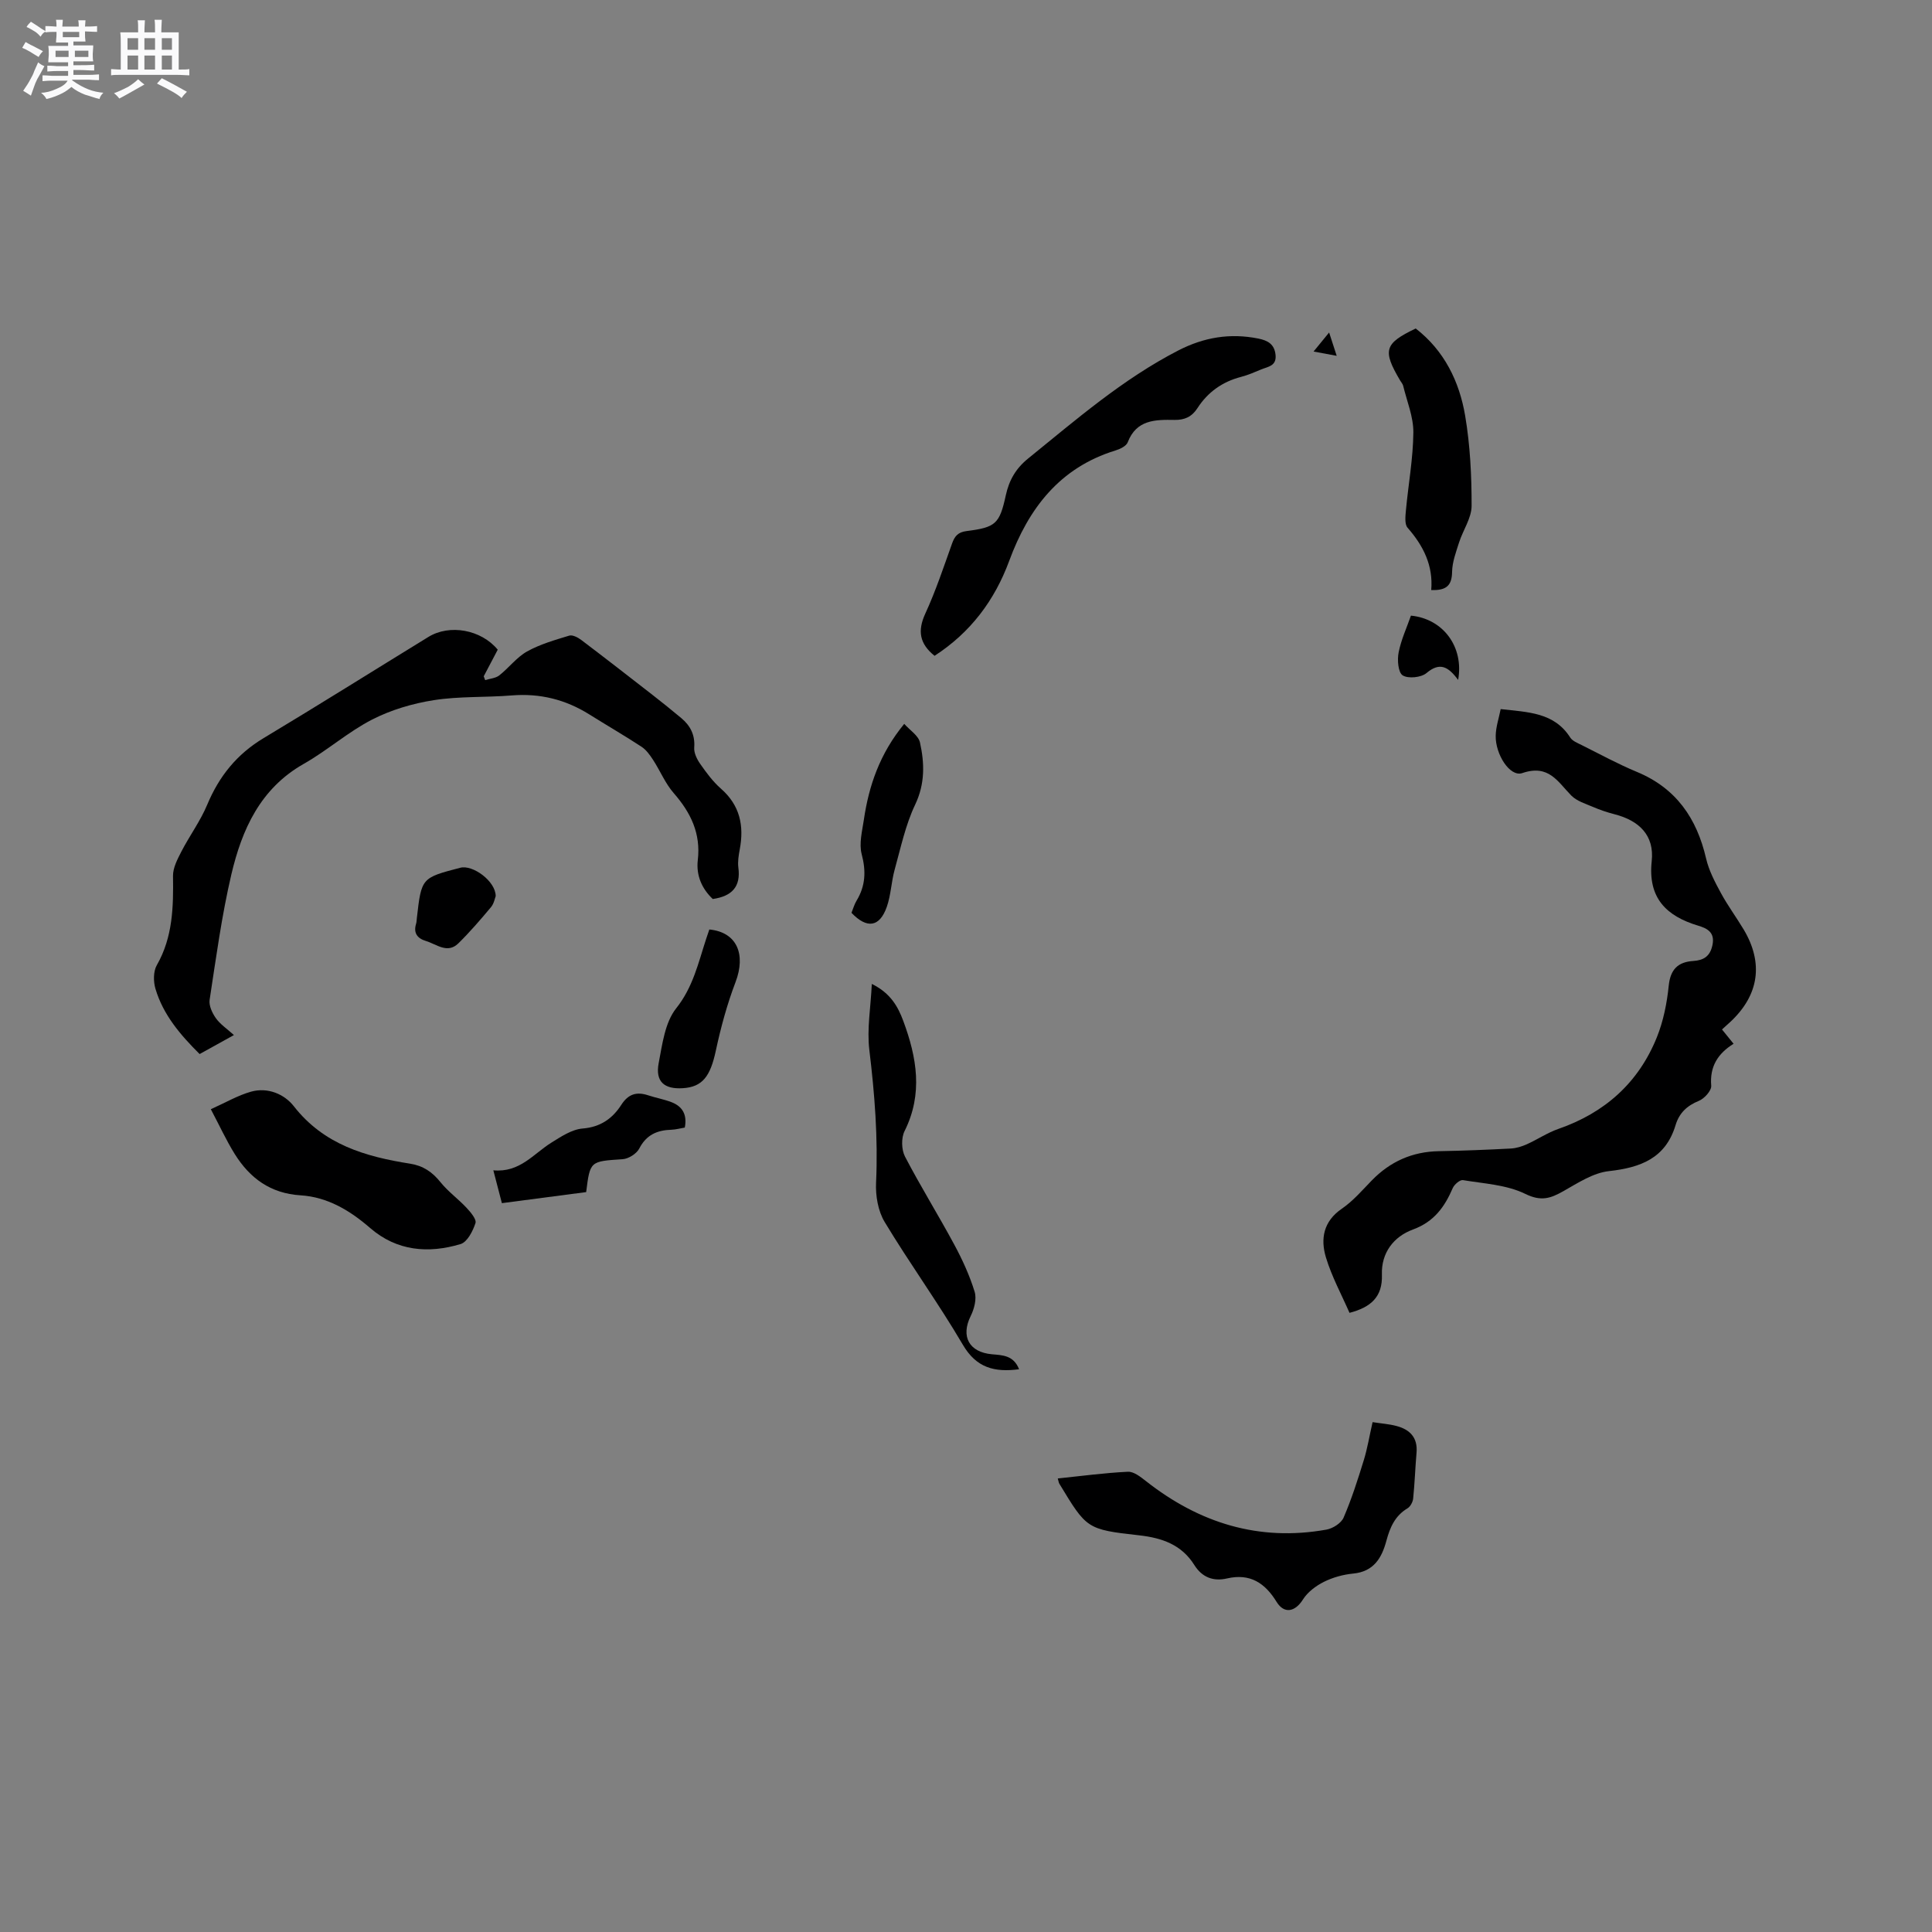 <svg enable-background="new 0 0 400 400" viewBox="0 0 400 400" xmlns="http://www.w3.org/2000/svg"><rect x="0" y="0" width="400" height="400" fill="#808080" stroke="none"/><path d="m6.8 9.5c.6.3 1.3.7 2.1 1.1-.4.4-.7.8-.9 1.2-.7-.4-1.3-.8-1.8-1.1s-1.1-.6-1.6-.8c.2-.4.5-.8.7-1.2.4.2.8.5 1.5.8zm.9 6.9c-.3.6-.5 1.1-.7 1.7s-.4 1.1-.6 1.7c-.6-.4-1.1-.7-1.6-1 .7-1 1.2-1.8 1.5-2.4.3-.5.6-1.1.8-1.7.3-.6.5-1.2.8-1.8.3.3.8.6 1.3.8-.7 1.3-1.2 2.2-1.5 2.7zm.1-11c.4.3 1 .7 1.7 1.1-.5.2-.8.6-1.1 1.1-.5-.6-1-1-1.4-1.2s-.9-.6-1.5-.8c.2-.4.5-.7.9-1.1.5.3.9.6 1.4.9zm10.5 13.1c1 .4 2 .6 3.1.7-.4.4-.7.8-.8 1.3-.9-.2-1.9-.6-3-.9-1-.4-2-.9-2.8-1.6-.5.4-1.1.9-1.9 1.3s-1.9.9-3.3 1.2c-.1-.3-.5-.8-1.1-1.3 1 0 2.1-.3 3.2-.8 1.2-.5 1.9-1 2.3-1.7h-3.2c-.4 0-1 0-2 .1v-1.2c1 0 1.7.1 2 .1h3.3v-1h-2.3c-.2 0-.9 0-2 .1v-1.2c1.2 0 1.9.1 2 .1h2.3v-.8h-4.1c0-.7.1-1.2.1-1.6 0-.5 0-1.1-.1-1.8h4.1v-.7h-2.5c0-.6.1-1.1.1-1.6v-.6h-.5c-.4 0-1 0-1.8.1v-1.3c1.2 0 1.9.1 2.1.1h.2c0-.3 0-.8-.1-1.4h1.4c0 .6-.1 1-.1 1.4h3.4c0-.4 0-.8-.1-1.3h1.5c0 .4-.1.9-.1 1.3.7 0 1.5 0 2.5-.1v1.2c-1 0-1.8-.1-2.5-.1v.6c0 .3 0 .8.1 1.5h-2.5v.8h4.1c0 .7-.1 1.3-.1 1.8s0 1 .1 1.5h-4.1v.8h1.4c.8 0 1.8 0 2.9-.1v1.2c-1 0-1.9-.1-2.8-.1h-1.5v1h3.2c.3 0 1 0 2.1-.1v1.2c-1.1 0-1.8-.1-2.1-.1h-3.4l-.1.1c1.4 1 2.4 1.5 3.4 1.9zm-4.1-6.7v-1.3h-2.7v1.3zm2.2-4.1v-1.1h-3.4v1.1zm1.9 4.1v-1.3h-2.8v1.3z" fill="#fafafb"/><path d="m37 6.7v2.3 5.4c1 0 1.8 0 2.2-.1v1.3c-.6 0-1.5-.1-2.5-.1h-11.9c-.7 0-1.3 0-1.8.1v-1.3c.5 0 1.1.1 2 .1v-5.2c0-1 0-1.8-.1-2.5h3.7c0-1.3 0-2.1-.1-2.5h1.5c0 .4-.1 1.3-.1 2.5h2.2c0-1.2 0-2.1-.1-2.6h1.5c0 .4-.1 1.3-.1 2.6zm-12.3 13.7c-.3-.4-.7-.8-1.1-1.1 1.1-.4 2.1-.9 2.9-1.3.8-.5 1.5-1 2.1-1.6.4.4.9.8 1.3 1.1-2.5 1.4-4.2 2.4-5.2 2.9zm3.9-10.1v-2.4h-2.2v2.4zm0 4.1v-2.9h-2.2v2.9zm3.5-4.1v-2.4h-2.2v2.4zm0 4.1v-2.9h-2.2v2.9zm.4 2.9 1-1.1c.6.3 1.4.7 2.5 1.3s2 1.1 2.7 1.5c-.4.4-.8.8-1.1 1.3-.8-.8-2.5-1.7-5.1-3zm3.1-7v-2.4h-2.1v2.4zm0 4.1v-2.9h-2.1v2.9z" fill="#fafafb"/><g fill="#000001"><path d="m310.7 146.81c5.66.65 11.07.66 14.4 5.89.46.72 1.51 1.13 2.35 1.55 3.79 1.89 7.52 3.93 11.42 5.55 8.14 3.37 12.43 9.6 14.36 17.95.58 2.5 1.84 4.89 3.08 7.17 1.41 2.6 3.19 5 4.71 7.54 4.14 6.96 3.16 13.57-2.76 19.1-.54.51-1.1 1-1.74 1.58.79.98 1.5 1.86 2.4 2.96-3.23 2.01-4.97 4.69-4.63 8.69.08 1-1.42 2.67-2.56 3.13-2.48 1-4.07 2.54-4.82 5.02-2.07 6.88-7.24 8.8-13.81 9.53-3.25.36-6.41 2.44-9.39 4.13-2.67 1.51-4.62 2.2-7.92.58-3.85-1.89-8.54-2.12-12.91-2.85-.61-.1-1.78.9-2.1 1.64-1.69 3.92-3.87 6.98-8.25 8.59-3.97 1.46-6.58 4.81-6.42 9.35.16 4.6-2.29 6.75-6.71 7.9-1.65-3.78-3.69-7.52-4.89-11.51-1.14-3.81-.52-7.43 3.29-10.04 2.32-1.59 4.23-3.82 6.22-5.87 3.81-3.91 8.38-5.95 13.86-6.05 4.98-.09 9.95-.29 14.92-.55 1.12-.06 2.28-.42 3.31-.88 2.22-1 4.28-2.4 6.56-3.19 9.6-3.34 16.56-9.54 20.36-18.95 1.35-3.35 2.09-7.06 2.46-10.67.34-3.4 1.91-4.93 5.07-5.14 2.17-.14 3.48-.95 3.98-3.27.56-2.63-1.03-3.46-2.92-4.03-6.67-2-10.47-5.77-9.65-13.37.58-5.36-2.63-8.4-7.67-9.7-1.53-.39-3.05-.91-4.5-1.53-1.55-.66-3.33-1.2-4.46-2.33-2.83-2.87-4.66-6.55-10.17-4.67-2.56.87-5.58-3.89-5.5-7.73.03-1.83.66-3.65 1.03-5.52z"/><path d="m103.05 134.51c-.95 1.8-1.93 3.66-2.9 5.51.1.26.2.52.3.79.98-.31 2.15-.38 2.91-.97 2-1.57 3.6-3.75 5.76-4.96 2.69-1.5 5.75-2.37 8.73-3.28.68-.21 1.79.37 2.47.88 4.97 3.76 9.88 7.58 14.8 11.41 2 1.56 3.98 3.15 5.93 4.78 1.88 1.58 2.88 3.49 2.68 6.11-.08 1.1.57 2.43 1.25 3.39 1.27 1.82 2.63 3.66 4.28 5.11 3.93 3.44 4.82 7.66 3.9 12.56-.23 1.24-.45 2.56-.29 3.79.52 3.93-1.29 5.92-5.3 6.5-2.21-2.09-3.47-4.83-3.1-8.04.65-5.51-1.44-9.83-4.97-13.87-1.76-2.01-2.81-4.62-4.29-6.9-.66-1.01-1.42-2.08-2.4-2.72-3.54-2.32-7.21-4.44-10.8-6.69-4.92-3.08-10.21-4.4-16.04-3.93-5.38.44-10.86.15-16.16.98-4.38.69-8.86 2.01-12.79 4.03-4.96 2.55-9.25 6.39-14.12 9.15-9.02 5.11-12.81 13.6-15 22.9-2 8.54-3.17 17.28-4.5 25.97-.18 1.19.54 2.73 1.29 3.79.88 1.25 2.25 2.15 3.74 3.5-2.5 1.39-4.67 2.59-7.1 3.93-3.97-3.95-7.53-8.09-9.14-13.5-.45-1.5-.46-3.61.27-4.89 3.34-5.83 3.45-12.09 3.36-18.5-.02-1.68.93-3.47 1.74-5.05 1.69-3.27 3.93-6.3 5.34-9.68 2.46-5.89 6.14-10.47 11.66-13.78 11.44-6.87 22.75-13.97 34.12-20.95 4.39-2.71 10.93-1.54 14.37 2.63z"/><path d="m284.18 294.44c1.86.29 3.45.39 4.96.8 2.76.73 4.4 2.39 4.14 5.5-.27 3.17-.38 6.35-.7 9.51-.07.72-.58 1.67-1.17 2.03-2.59 1.55-3.63 3.95-4.37 6.71-.95 3.53-2.59 6.39-6.87 6.8-2.07.2-4.22.79-6.08 1.72-1.66.83-3.36 2.11-4.33 3.65-1.6 2.55-3.87 3.06-5.45.5-2.42-3.94-5.51-5.96-10.27-4.86-2.83.65-5.15-.21-6.76-2.77-2.64-4.21-6.64-5.62-11.45-6.16-10.88-1.21-10.86-1.38-16.49-10.66-.15-.24-.18-.56-.34-1.11 4.92-.51 9.71-1.16 14.52-1.39 1.22-.06 2.63 1.07 3.73 1.93 11.04 8.69 23.38 12.55 37.38 10.05 1.33-.24 3.06-1.34 3.55-2.49 1.66-3.85 2.94-7.87 4.18-11.89.75-2.44 1.15-4.95 1.82-7.87z"/><path d="m193.49 135.78c-3.14-2.52-3.54-5.2-1.92-8.73 2.16-4.7 3.8-9.64 5.54-14.51.55-1.55 1.24-2.37 3.02-2.59 6.01-.76 6.82-1.48 8.11-7.4.68-3.13 2.07-5.55 4.61-7.61 9.95-8.06 19.62-16.47 31.12-22.39 5.31-2.73 10.74-3.63 16.57-2.45 1.92.39 3.33 1.14 3.55 3.39.23 2.32-1.6 2.42-2.98 3-1.36.57-2.74 1.17-4.16 1.54-3.86 1-6.88 3.14-9.03 6.47-1.14 1.77-2.65 2.48-4.76 2.44-3.95-.07-7.89-.06-9.68 4.64-.3.78-1.59 1.4-2.55 1.69-11.56 3.56-17.99 12.02-21.98 22.84-3.02 8.19-8 14.83-15.46 19.67z"/><path d="m43.65 229.65c3.1-1.39 5.61-2.87 8.32-3.63 3.46-.97 6.9.5 8.87 3.02 6.2 7.95 14.84 10.43 24.08 11.89 2.67.42 4.58 1.71 6.27 3.82 1.57 1.95 3.67 3.46 5.39 5.3.85.91 2.12 2.4 1.86 3.18-.54 1.65-1.69 3.92-3.08 4.34-6.68 2.01-13.22 1.45-18.72-3.32-4.21-3.65-8.83-6.42-14.4-6.77-6.26-.39-10.52-3.56-13.65-8.57-1.77-2.85-3.18-5.94-4.94-9.26z"/><path d="m210.99 283.49c-5.15.67-8.85-.31-11.64-5.07-5.08-8.66-11.01-16.82-16.19-25.42-1.37-2.27-1.91-5.44-1.78-8.14.43-9.25-.29-18.37-1.4-27.54-.51-4.28.29-8.71.52-13.61 3.92 1.93 5.43 4.75 6.52 7.68 2.79 7.52 4.12 15.07.26 22.79-.71 1.42-.65 3.84.08 5.26 3.21 6.17 6.9 12.09 10.2 18.22 1.69 3.13 3.19 6.41 4.23 9.79.45 1.47-.08 3.54-.82 5.02-2.08 4.2-.37 7.49 4.42 7.92 2.2.19 4.47.22 5.6 3.1z"/><path d="m296.32 122.16c.43-5.09-1.64-9.18-4.89-12.89-.65-.74-.46-2.4-.35-3.6.5-5.38 1.49-10.75 1.54-16.13.03-3.22-1.33-6.45-2.11-9.67-.09-.39-.42-.73-.63-1.1-3.69-6.25-3.27-7.65 3.23-10.76 5.92 4.59 9.04 10.98 10.24 18.09 1.03 6.12 1.34 12.41 1.33 18.62 0 2.52-1.77 5.02-2.59 7.57-.63 1.99-1.41 4.05-1.45 6.09-.04 2.7-1.04 3.92-4.32 3.78z"/><path d="m141.78 233.45c-.94.16-1.86.42-2.77.45-2.94.09-5.18 1.03-6.65 3.88-.55 1.08-2.23 2.14-3.46 2.22-6.72.45-6.73.35-7.54 6.81-5.64.74-11.37 1.49-17.45 2.29-.57-2.18-1.11-4.27-1.77-6.8 5.47.52 8.29-3.4 11.99-5.71 2.02-1.26 4.26-2.76 6.49-2.94 3.71-.3 6.19-2.07 8.01-4.9 1.46-2.27 3.18-2.77 5.59-1.97 1.6.53 3.29.82 4.85 1.43 2.23.88 3.23 2.57 2.71 5.24z"/><path d="m187.21 149.87c1.15 1.3 2.94 2.42 3.26 3.85.95 4.3 1.07 8.53-1 12.88-2 4.2-2.98 8.91-4.24 13.45-.7 2.53-.77 5.26-1.63 7.71-1.48 4.2-4.1 4.59-7.31 1.23.33-.8.57-1.72 1.05-2.51 1.86-3.07 1.99-6.13 1.06-9.64-.57-2.18.1-4.75.45-7.1 1.04-7.09 3.3-13.71 8.36-19.87z"/><path d="m146.86 192.44c5.71.55 7.62 5.12 5.42 10.91-1.75 4.59-3.05 9.39-4.08 14.2-1.14 5.31-2.76 7.5-6.84 7.75-3.86.24-5.71-1.38-4.99-5.18.75-3.91 1.3-8.43 3.62-11.35 3.51-4.41 4.58-9.41 6.21-14.38.2-.59.4-1.18.66-1.95z"/><path d="m102.63 185.53c-.17.42-.35 1.54-.98 2.29-2.16 2.58-4.36 5.14-6.75 7.49-2.27 2.22-4.51.18-6.72-.49-1.76-.53-2.62-1.63-2.04-3.54.12-.4.12-.83.17-1.25.95-8.28.95-8.28 8.98-10.37 2.55-.68 7.32 2.74 7.34 5.87z"/><path d="m301.89 140.77c-2.04-2.76-3.79-3.75-6.55-1.42-1.1.93-3.79 1.2-4.93.48-.94-.6-1.15-3.2-.84-4.75.52-2.64 1.69-5.15 2.55-7.62 6.67.65 11 6.47 9.77 13.31z"/><path d="m275.18 68.84c.6 1.86 1.02 3.14 1.57 4.83-1.63-.3-2.93-.55-4.79-.89 1.12-1.36 1.99-2.42 3.22-3.94z"/></g></svg>